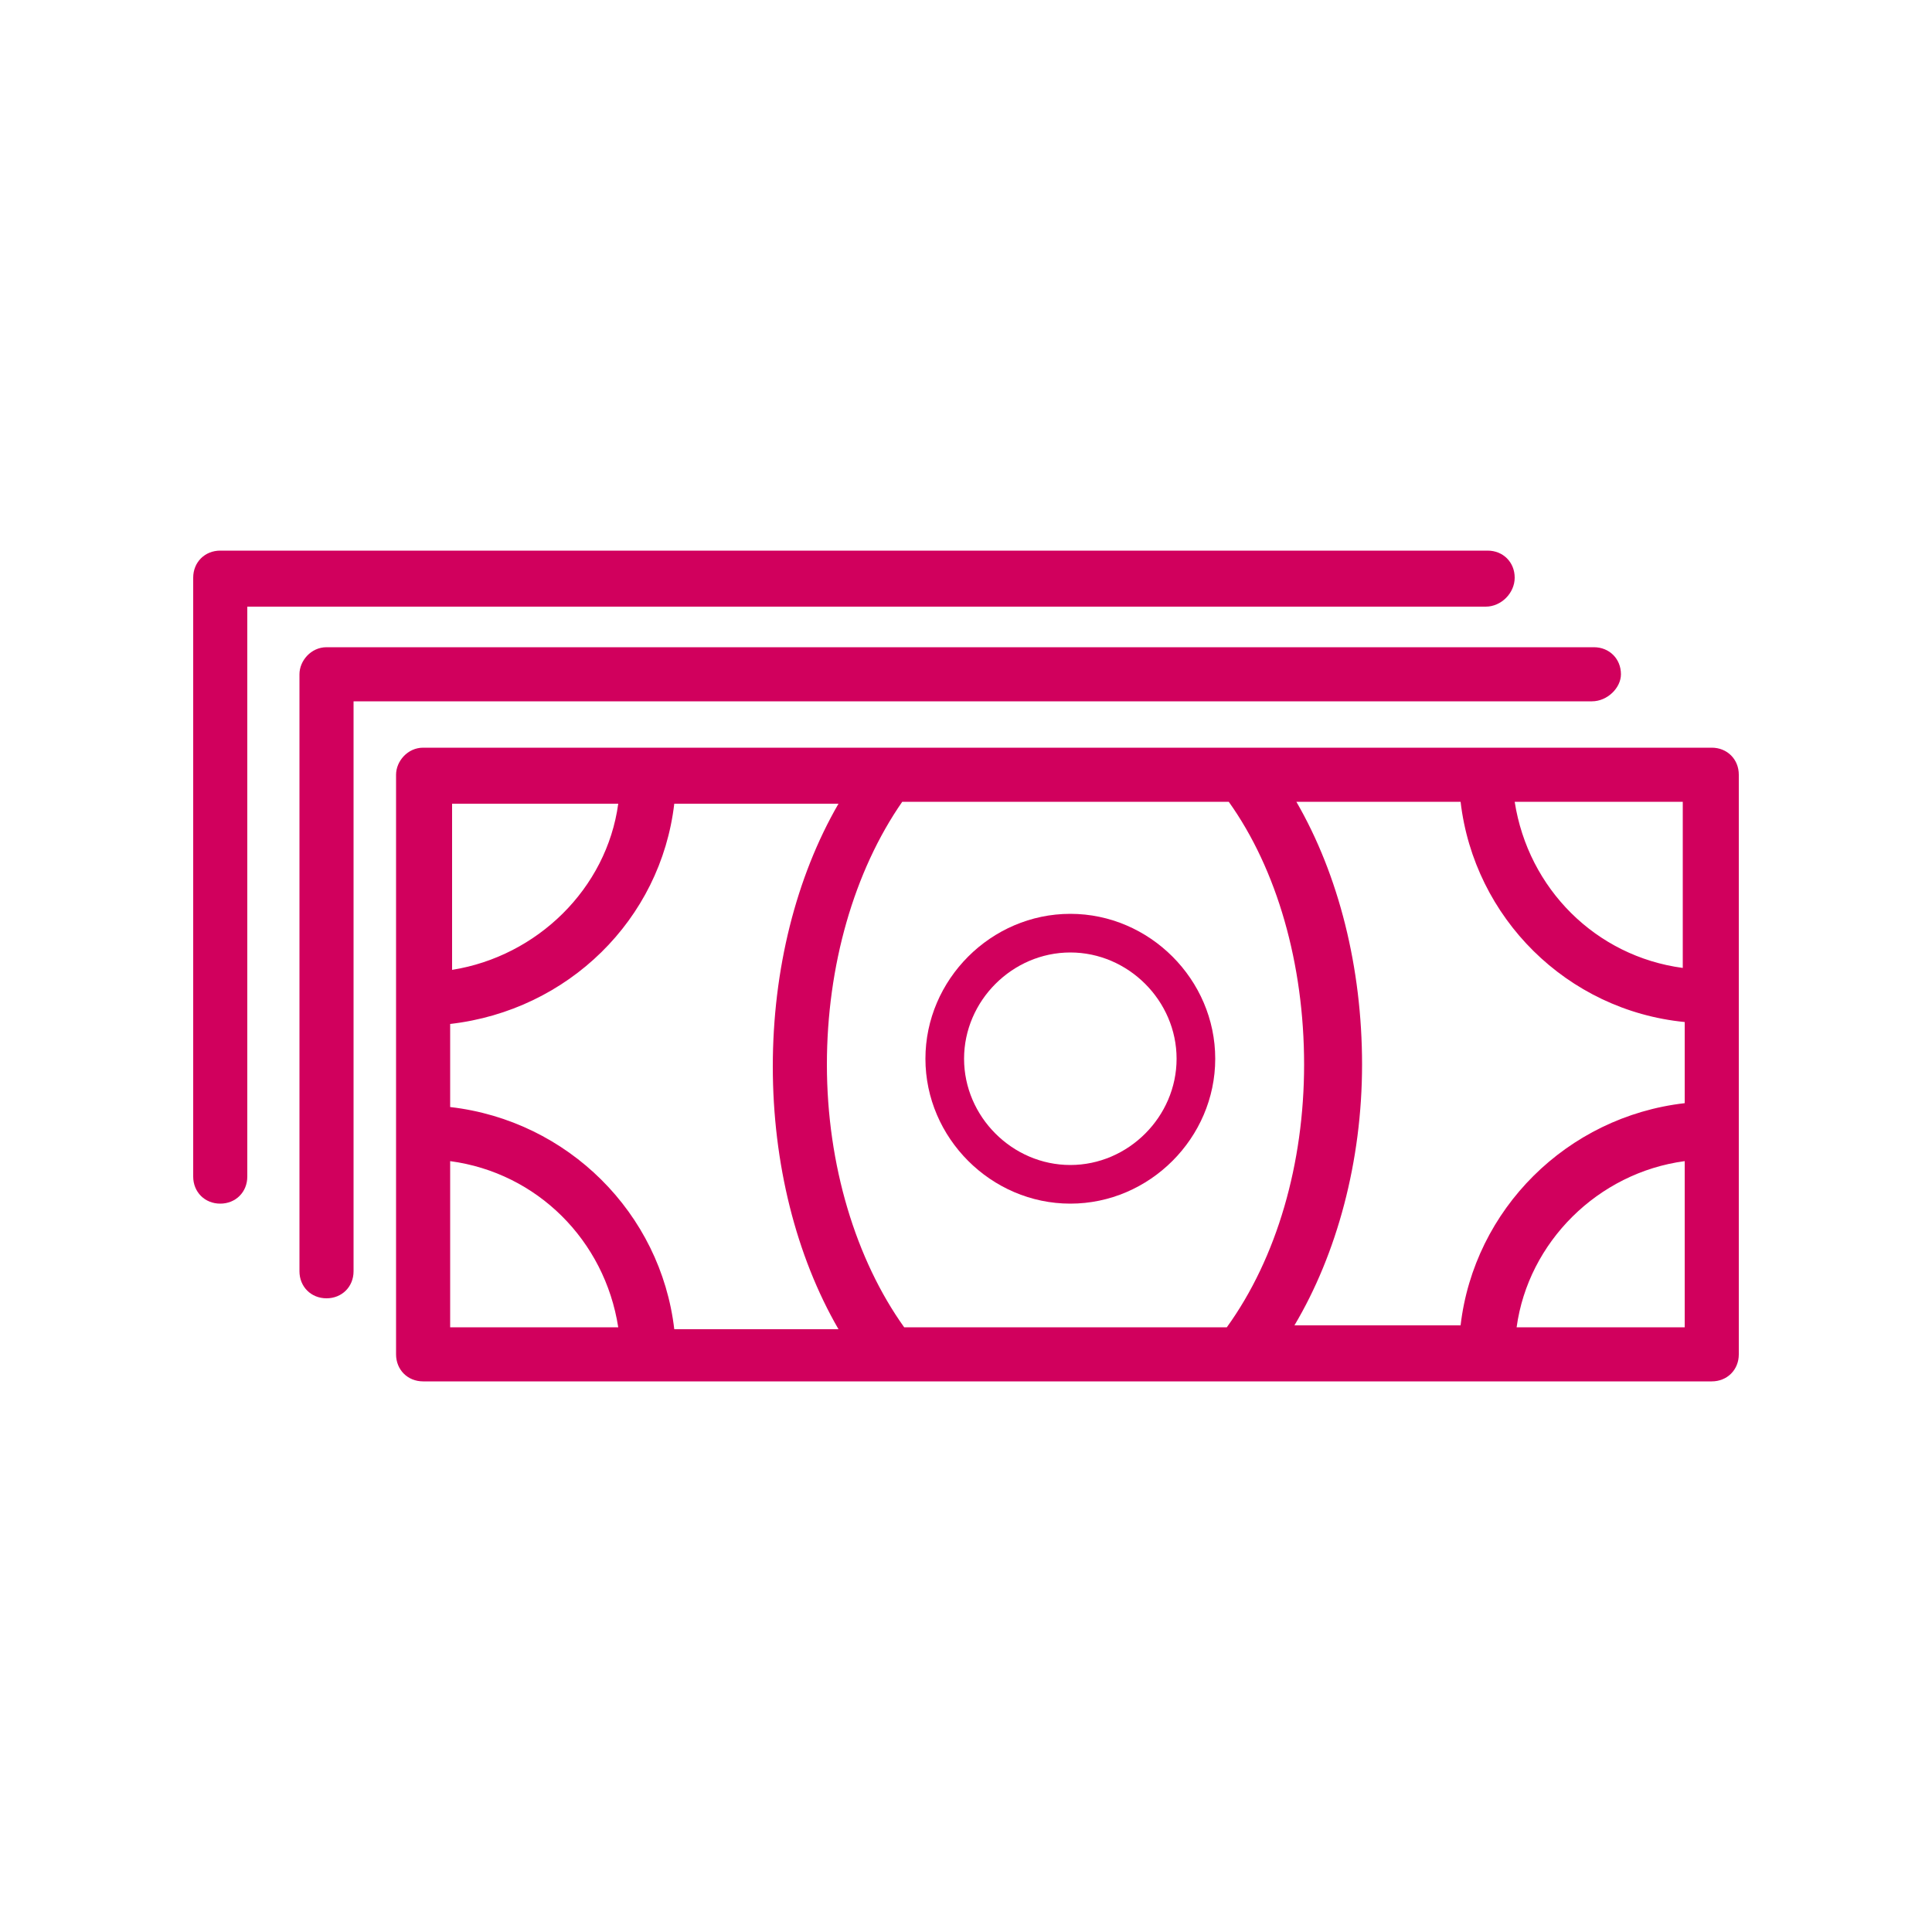 <?xml version="1.0" encoding="utf-8"?>
<!-- Generator: Adobe Illustrator 24.0.0, SVG Export Plug-In . SVG Version: 6.00 Build 0)  -->
<svg version="1.1" id="Layer_1" xmlns="http://www.w3.org/2000/svg" xmlns:xlink="http://www.w3.org/1999/xlink" x="0px" y="0px"
	 width="100px" height="100px" viewBox="0 0 100 100" style="enable-background:new 0 0 100 100;" xml:space="preserve">
<style type="text/css">
	.st0{fill:#D1005D;}
</style>
<g>
	<path class="st0" d="M88.6,38.7H21.9c-0.8,0-1.4,0.7-1.4,1.4v30c0,0.8,0.6,1.4,1.4,1.4h66.7c0.8,0,1.4-0.6,1.4-1.4v-30
		C90,39.3,89.4,38.7,88.6,38.7z M46.8,68.7c-2.5-3.5-4-8.4-4-13.6c0-5.1,1.4-10,3.9-13.6h16.9c2.5,3.5,3.9,8.4,3.9,13.6
		c0,5.1-1.4,10-4,13.6H46.8z M23.3,53c6.1-0.7,10.9-5.4,11.6-11.4h8.5c-2.2,3.8-3.4,8.6-3.4,13.6c0,5,1.2,9.8,3.4,13.6h-8.5
		c-0.7-6-5.5-10.8-11.6-11.5V53z M70.5,55.1c0-5-1.2-9.8-3.4-13.6h8.5c0.7,6,5.5,10.8,11.6,11.4v4.2c-6.1,0.7-10.9,5.5-11.6,11.5H67
		C69.2,64.9,70.5,60.1,70.5,55.1z M87.1,50.1c-4.5-0.6-8-4.1-8.7-8.6h8.7V50.1z M32,41.6c-0.6,4.4-4.2,7.9-8.6,8.6v-8.6H32z
		 M23.3,60.1c4.5,0.6,8,4.1,8.7,8.6h-8.7V60.1z M78.5,68.7c0.6-4.4,4.2-8,8.7-8.6v8.6H78.5z"/>
	<path class="st0" d="M55.4,47.3c-4.1,0-7.5,3.4-7.5,7.5s3.4,7.5,7.5,7.5s7.5-3.4,7.5-7.5S59.5,47.3,55.4,47.3z M55.4,60.3
		c-3,0-5.5-2.5-5.5-5.5s2.5-5.5,5.5-5.5c3,0,5.5,2.5,5.5,5.5S58.4,60.3,55.4,60.3z"/>
	<path class="st0" d="M83.9,34.9c0-0.8-0.6-1.4-1.4-1.4H16.9c-0.8,0-1.4,0.7-1.4,1.4v30.9c0,0.8,0.6,1.4,1.4,1.4
		c0.8,0,1.4-0.6,1.4-1.4V36.3h64.1C83.2,36.3,83.9,35.6,83.9,34.9z"/>
	<path class="st0" d="M78.4,29.9c0-0.8-0.6-1.4-1.4-1.4H11.4c-0.8,0-1.4,0.6-1.4,1.4v31c0,0.8,0.6,1.4,1.4,1.4
		c0.8,0,1.4-0.6,1.4-1.4V31.4h64.1C77.7,31.4,78.4,30.7,78.4,29.9z"/>
</g>
</svg>

